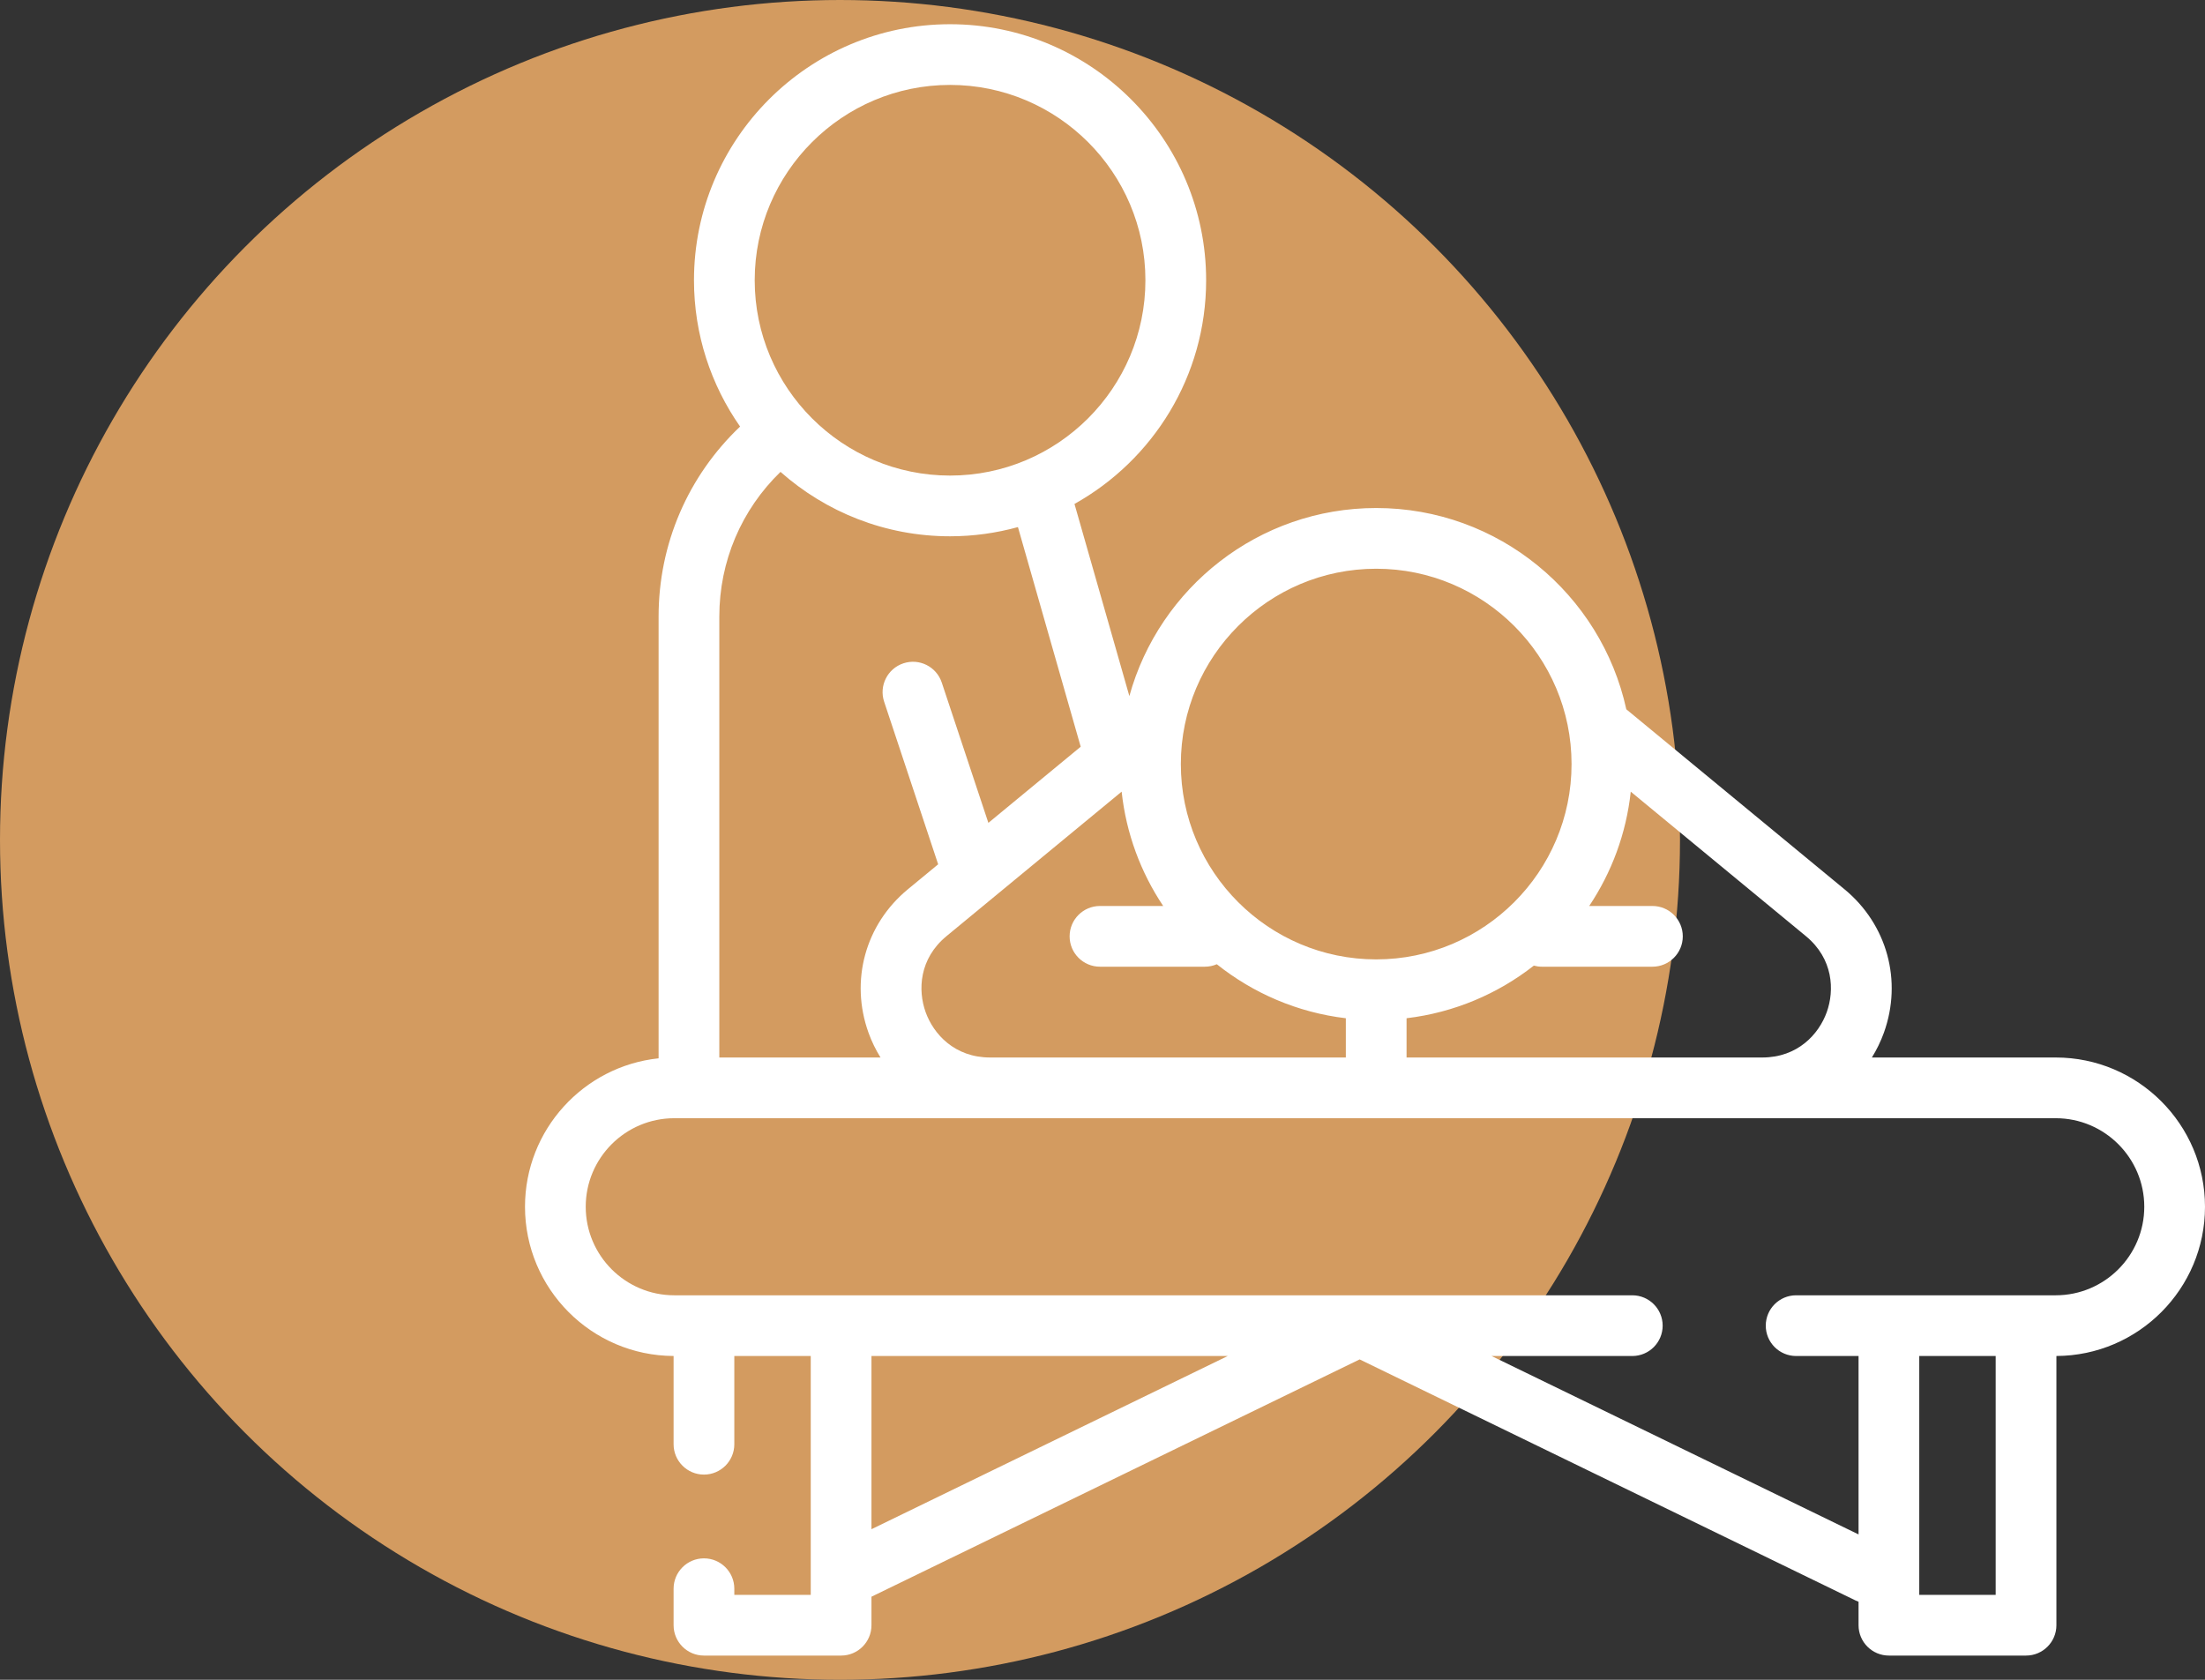 <svg width="126" height="96" viewBox="0 0 126 96" fill="none" xmlns="http://www.w3.org/2000/svg">
<rect x="0" y="0" width="126" height="96" fill="#333333" stroke="none"/>
<circle cx="48" cy="48" r="48" fill="#d39b60"/>
<path d="M126 68.966C126 64.262 122.174 60.436 117.47 60.436H106.965C107.237 59.995 107.47 59.523 107.652 59.017C108.718 56.048 107.835 52.831 105.401 50.823L92.932 40.536C91.494 33.967 85.634 29.033 78.64 29.033C71.917 29.033 66.243 33.592 64.535 39.78L61.399 28.8C65.882 26.297 68.922 21.506 68.922 16.017C68.922 7.949 62.358 1.384 54.289 1.384C46.221 1.384 39.656 7.948 39.656 16.016C39.656 19.124 40.633 22.006 42.291 24.378C39.318 27.203 37.634 31.084 37.634 35.235V60.483C33.35 60.933 30 64.565 30 68.966C30 73.657 33.806 77.474 38.491 77.495V82.538C38.491 83.496 39.268 84.273 40.226 84.273C41.184 84.273 41.961 83.496 41.961 82.538V77.496H46.328V91.146H41.961V90.795C41.961 89.837 41.184 89.06 40.226 89.06C39.268 89.06 38.491 89.837 38.491 90.795V92.881C38.491 93.839 39.268 94.616 40.226 94.616H48.063C49.021 94.616 49.798 93.839 49.798 92.881V91.252L77.694 77.69L106.043 91.472C106.095 91.498 106.149 91.519 106.203 91.539V92.881C106.203 93.839 106.979 94.616 107.938 94.616H115.774C116.732 94.616 117.509 93.839 117.509 92.881V77.495C122.194 77.474 126 73.656 126 68.966ZM104.386 57.844C103.936 59.097 102.731 60.436 100.7 60.436H80.375V58.192C83.098 57.869 85.592 56.796 87.648 55.185C87.793 55.224 87.944 55.247 88.101 55.247H94.424C95.382 55.247 96.159 54.47 96.159 53.512C96.159 52.554 95.382 51.777 94.424 51.777H90.812C92.089 49.867 92.928 47.641 93.186 45.244L103.193 53.5C104.759 54.792 104.836 56.591 104.386 57.844ZM52.893 57.844C52.443 56.591 52.52 54.792 54.086 53.5L64.094 45.243C64.352 47.641 65.191 49.867 66.468 51.777H62.856C61.898 51.777 61.121 52.554 61.121 53.512C61.121 54.47 61.898 55.247 62.856 55.247H68.847C69.091 55.247 69.322 55.196 69.532 55.106C71.606 56.761 74.138 57.864 76.905 58.193V60.436H56.579C54.548 60.436 53.344 59.097 52.893 57.844ZM78.64 32.503C84.795 32.503 89.803 37.511 89.803 43.666C89.803 49.821 84.795 54.829 78.64 54.829C72.485 54.829 67.477 49.821 67.477 43.666C67.477 37.511 72.485 32.503 78.64 32.503ZM54.289 4.853C60.444 4.853 65.452 9.861 65.452 16.016C65.452 22.172 60.444 27.179 54.289 27.179C48.134 27.179 43.126 22.172 43.126 16.016C43.126 9.861 48.134 4.853 54.289 4.853ZM44.6 26.968C47.183 29.256 50.576 30.649 54.289 30.649C55.632 30.649 56.932 30.463 58.168 30.123L61.754 42.675L56.479 47.027L53.815 39.008C53.513 38.099 52.531 37.606 51.622 37.909C50.713 38.211 50.22 39.193 50.522 40.102L53.609 49.395L51.878 50.823C49.444 52.831 48.561 56.048 49.628 59.017C49.809 59.523 50.043 59.995 50.315 60.436H41.104V35.235C41.104 32.084 42.366 29.133 44.6 26.968ZM49.798 77.496H70.157L49.798 87.394V77.496ZM109.672 91.146V77.496H114.039V91.146H109.672V91.146ZM117.47 74.026H102.636C101.678 74.026 100.901 74.803 100.901 75.761C100.901 76.719 101.678 77.496 102.636 77.496H106.203V87.692L85.231 77.496H93.274C94.232 77.496 95.009 76.719 95.009 75.761C95.009 74.803 94.232 74.026 93.274 74.026H38.53C35.74 74.026 33.47 71.756 33.47 68.966C33.47 66.176 35.74 63.906 38.53 63.906H56.579H100.7H117.47C120.26 63.906 122.53 66.176 122.53 68.966C122.53 71.756 120.26 74.026 117.47 74.026Z" fill="#fff"/>
</svg>

